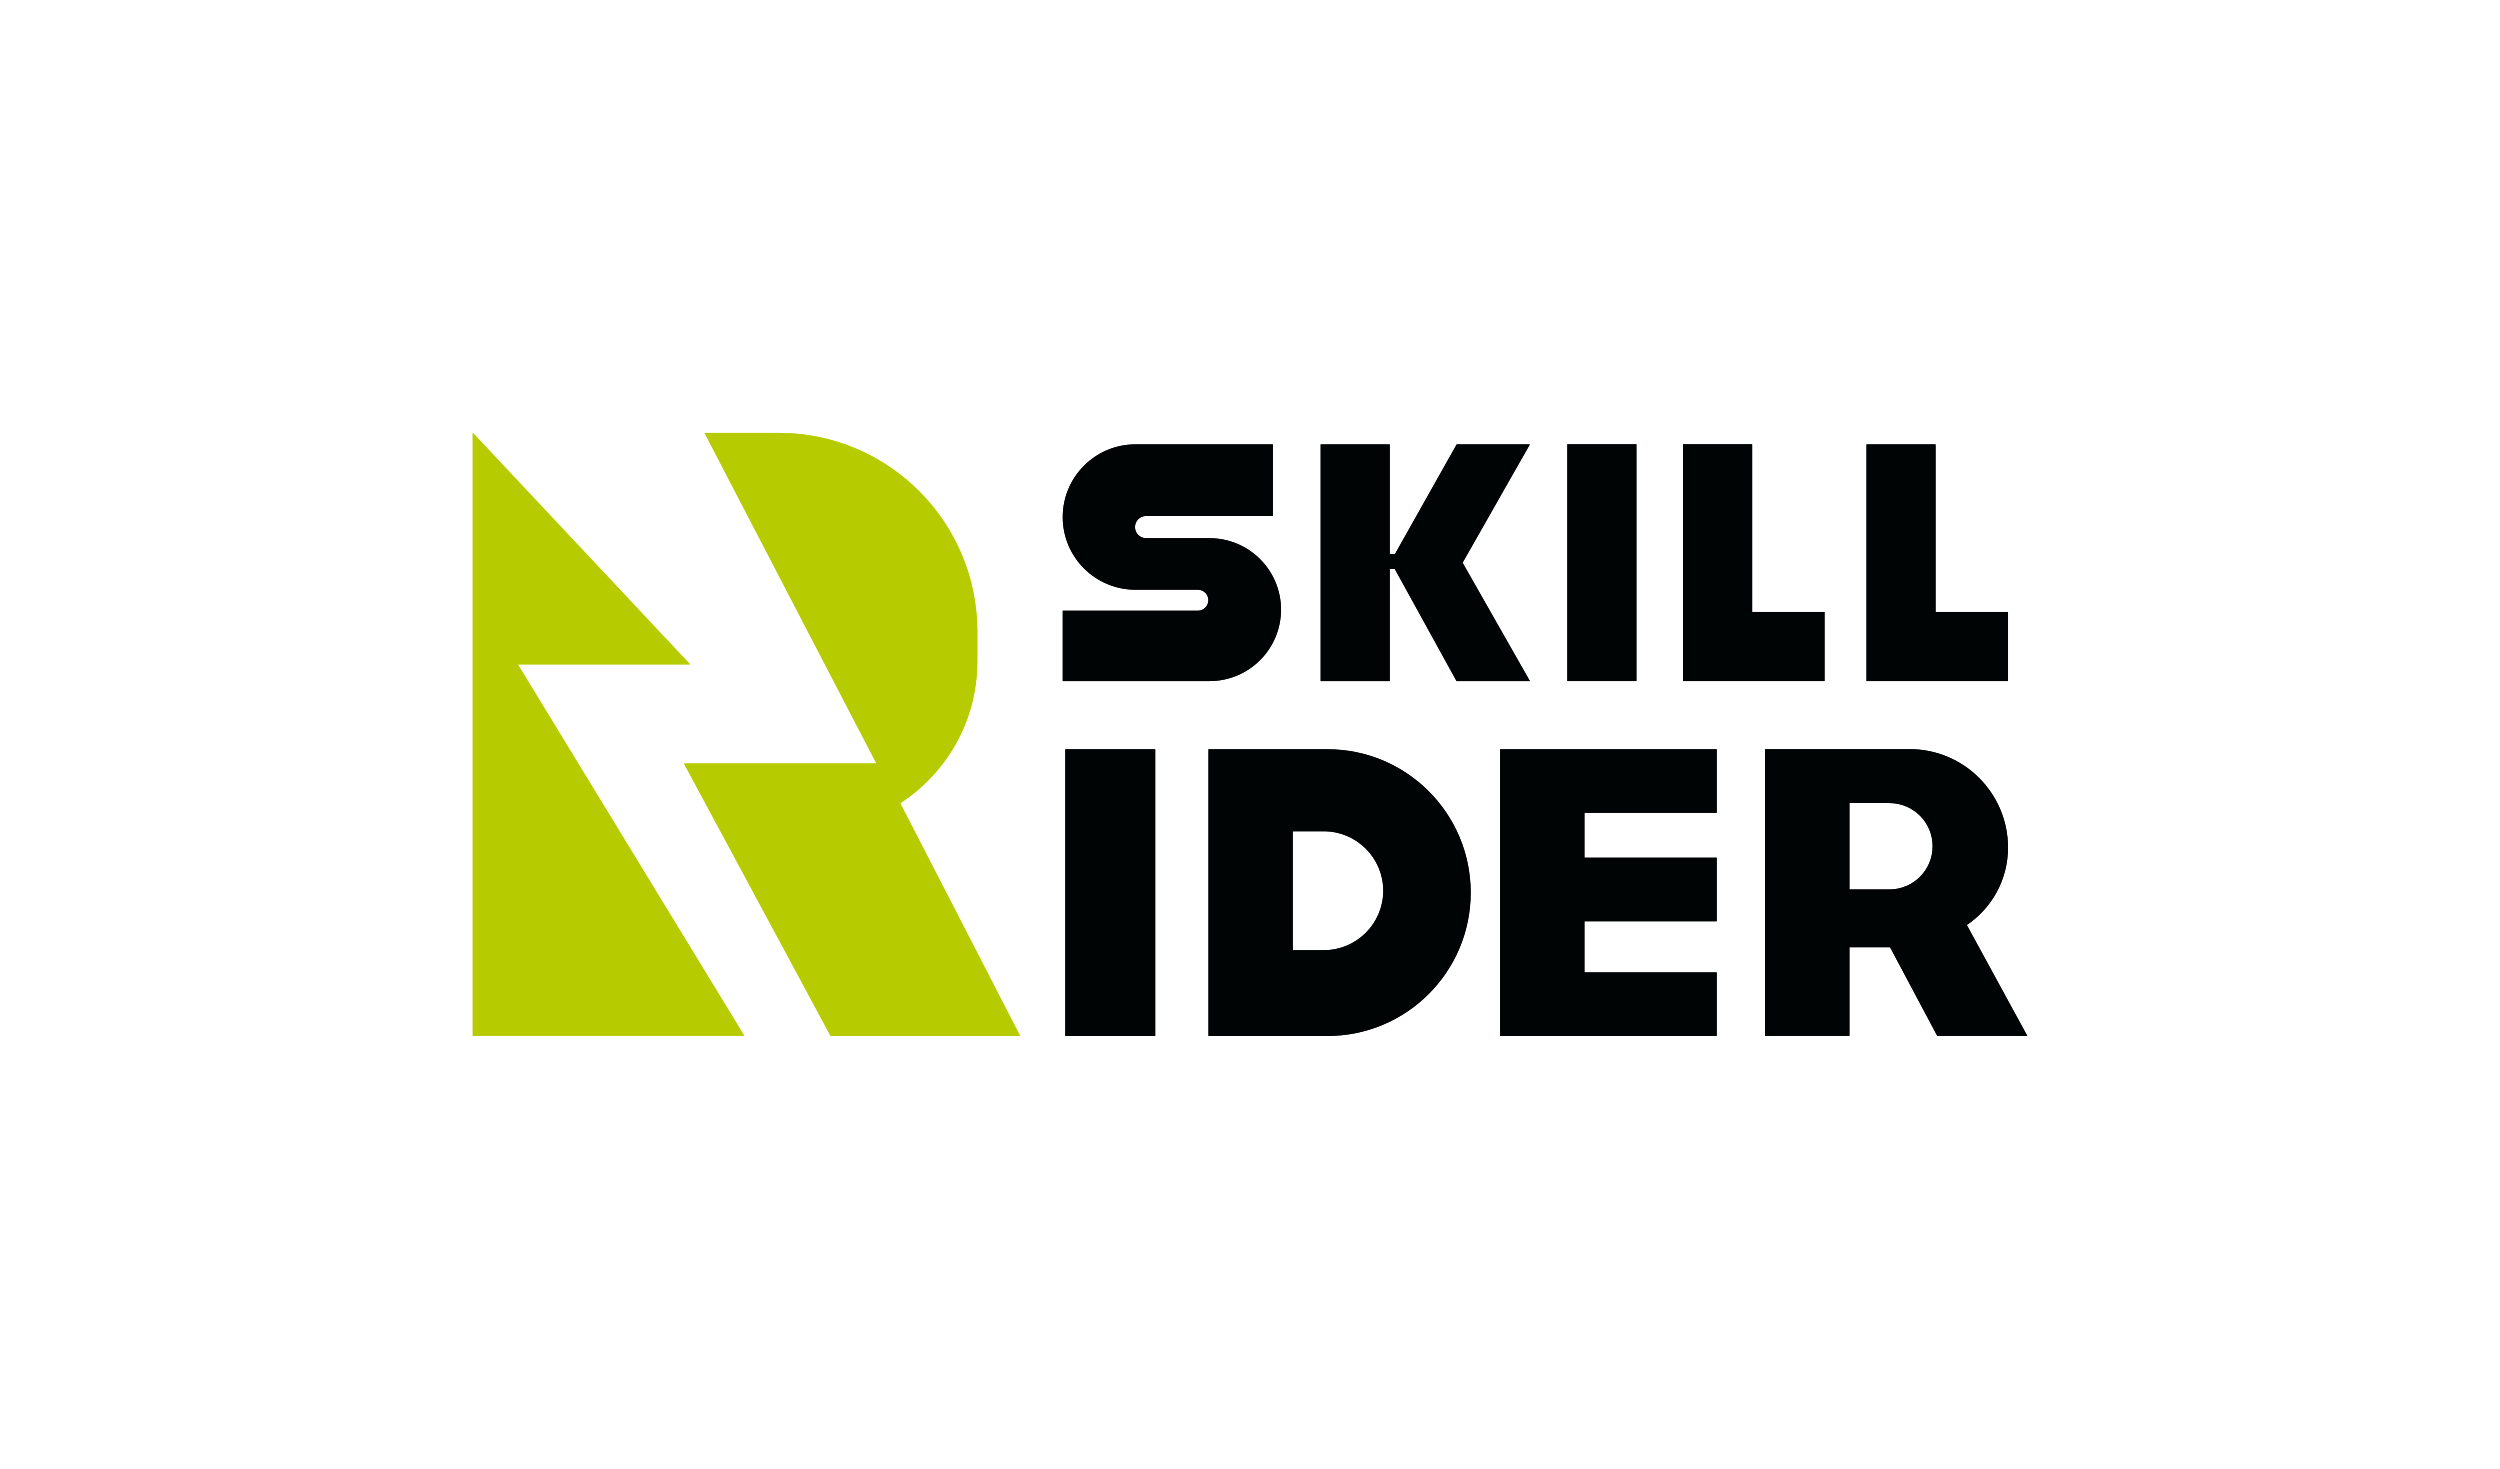 <?xml version="1.0" encoding="UTF-8"?> <svg xmlns="http://www.w3.org/2000/svg" id="Layer_1" viewBox="0 0 240 141"><defs><style>.cls-1{fill:#b6cc00;}.cls-2{fill:#000404;}.cls-3{fill:none;}</style></defs><rect class="cls-3" width="240" height="141"></rect><g><rect class="cls-2" x="150.47" y="42.65" width="6.63" height="22.73"></rect><rect class="cls-2" x="102.28" y="71.93" width="8.63" height="27.52"></rect><polygon class="cls-2" points="144.02 71.93 144.02 78.03 144.02 82.34 144.02 88.44 144.02 93.35 144.02 99.45 152.11 99.45 164.81 99.45 164.81 93.35 152.11 93.35 152.11 88.44 164.81 88.44 164.81 82.34 152.11 82.34 152.11 78.03 164.81 78.03 164.81 71.93 152.11 71.93 144.02 71.93"></polygon><polygon class="cls-2" points="175.16 58.75 168.21 58.75 168.21 42.65 161.58 42.65 161.58 58.75 161.58 65.38 168.21 65.38 175.16 65.38 175.16 58.75"></polygon><polygon class="cls-2" points="192.77 65.38 192.77 58.75 185.82 58.75 185.82 42.66 179.19 42.66 179.19 58.75 179.19 65.38 185.82 65.38 192.77 65.38"></polygon><polygon class="cls-2" points="133.42 54.61 133.9 54.61 139.84 65.38 146.87 65.38 140.41 54.02 146.87 42.66 139.85 42.66 133.93 53.19 133.42 53.19 133.42 42.66 126.79 42.66 126.79 65.38 133.42 65.38 133.42 54.61"></polygon><path class="cls-2" d="M127.43,71.93h-11.41v27.52h11.41c7.6,0,13.76-6.16,13.76-13.76s-6.16-13.76-13.76-13.76m-.34,19.29h-2.98v-11.42h2.98c3.15,0,5.71,2.56,5.71,5.71s-2.56,5.71-5.71,5.71Z"></path><path class="cls-2" d="M188.81,88.8c2.39-1.6,3.96-4.33,3.96-7.43,0-5.22-4.23-9.45-9.44-9.45h-13.88v27.52h8.1v-8.51h3.9l4.53,8.51h8.64l-5.81-10.65Zm-7.42-3.41h-3.84v-8.3h3.84c2.29,0,4.15,1.86,4.15,4.15s-1.86,4.15-4.15,4.15Z"></path><polygon class="cls-1" points="66.25 63.78 45.39 41.55 45.39 99.44 71.46 99.44 49.71 63.78 66.25 63.78"></polygon><path class="cls-1" d="M93.83,63.5v-2.86c0-10.53-8.54-19.08-19.08-19.08h-7.1l16.5,31.73h-18.48l14.08,26.16h18.19l-11.51-22.34c4.45-2.9,7.4-7.9,7.4-13.61"></path><path class="cls-2" d="M122.98,58.53c0-3.79-3.07-6.86-6.86-6.86h-6.09c-.59,0-1.07-.48-1.07-1.07s.48-1.07,1.07-1.07h12.17v-6.87h-13.19c-3.85,0-6.98,3.12-6.98,6.98s3.13,6.97,6.98,6.97h5.99c.56,0,1.01,.45,1.01,1.01s-.45,1.01-1.01,1.01h-12.97v6.75h14.09c3.79,0,6.86-3.07,6.86-6.86"></path><rect class="cls-2" x="150.46" y="42.65" width="6.63" height="22.73"></rect><rect class="cls-2" x="102.26" y="71.93" width="8.63" height="27.52"></rect><polygon class="cls-2" points="144.01 71.93 144.01 78.03 144.01 82.34 144.01 88.44 144.01 93.35 144.01 99.45 152.1 99.45 164.8 99.45 164.8 93.35 152.1 93.35 152.1 88.44 164.8 88.44 164.8 82.34 152.1 82.34 152.1 78.03 164.8 78.03 164.8 71.93 152.1 71.93 144.01 71.93"></polygon><polygon class="cls-2" points="175.15 58.75 168.2 58.75 168.2 42.65 161.57 42.65 161.57 58.75 161.57 65.38 168.2 65.38 175.15 65.38 175.15 58.75"></polygon><polygon class="cls-2" points="192.76 65.38 192.76 58.75 185.81 58.75 185.81 42.66 179.18 42.66 179.18 58.75 179.18 65.38 185.81 65.38 192.76 65.38"></polygon><polygon class="cls-2" points="133.41 54.61 133.89 54.61 139.82 65.38 146.86 65.38 140.4 54.02 146.86 42.66 139.84 42.66 133.91 53.19 133.41 53.19 133.41 42.66 126.78 42.66 126.78 65.38 133.41 65.38 133.41 54.61"></polygon><path class="cls-2" d="M127.42,71.93h-11.41v27.52h11.41c7.6,0,13.76-6.16,13.76-13.76s-6.16-13.76-13.76-13.76m-.34,19.29h-2.98v-11.42h2.98c3.15,0,5.71,2.56,5.71,5.71s-2.56,5.71-5.71,5.71Z"></path><path class="cls-2" d="M188.8,88.8c2.39-1.6,3.96-4.33,3.96-7.43,0-5.22-4.23-9.45-9.44-9.45h-13.88v27.52h8.1v-8.51h3.9l4.53,8.51h8.64l-5.81-10.65Zm-7.42-3.41h-3.84v-8.3h3.84c2.29,0,4.15,1.86,4.15,4.15s-1.86,4.15-4.15,4.15Z"></path><polygon class="cls-1" points="66.24 63.78 45.38 41.55 45.38 99.44 71.44 99.44 49.7 63.78 66.24 63.78"></polygon><path class="cls-1" d="M93.81,63.5v-2.86c0-10.53-8.54-19.08-19.08-19.08h-7.1l16.5,31.73h-18.48l14.08,26.16h18.18l-11.51-22.34c4.45-2.9,7.4-7.9,7.4-13.61"></path><path class="cls-2" d="M122.97,58.53c0-3.79-3.07-6.86-6.86-6.86h-6.09c-.59,0-1.07-.48-1.07-1.07s.48-1.07,1.07-1.07h12.17v-6.87h-13.19c-3.85,0-6.98,3.12-6.98,6.98s3.13,6.97,6.98,6.97h5.99c.56,0,1.01,.45,1.01,1.01s-.45,1.01-1.01,1.01h-12.97v6.75h14.09c3.79,0,6.86-3.07,6.86-6.86"></path></g></svg> 
